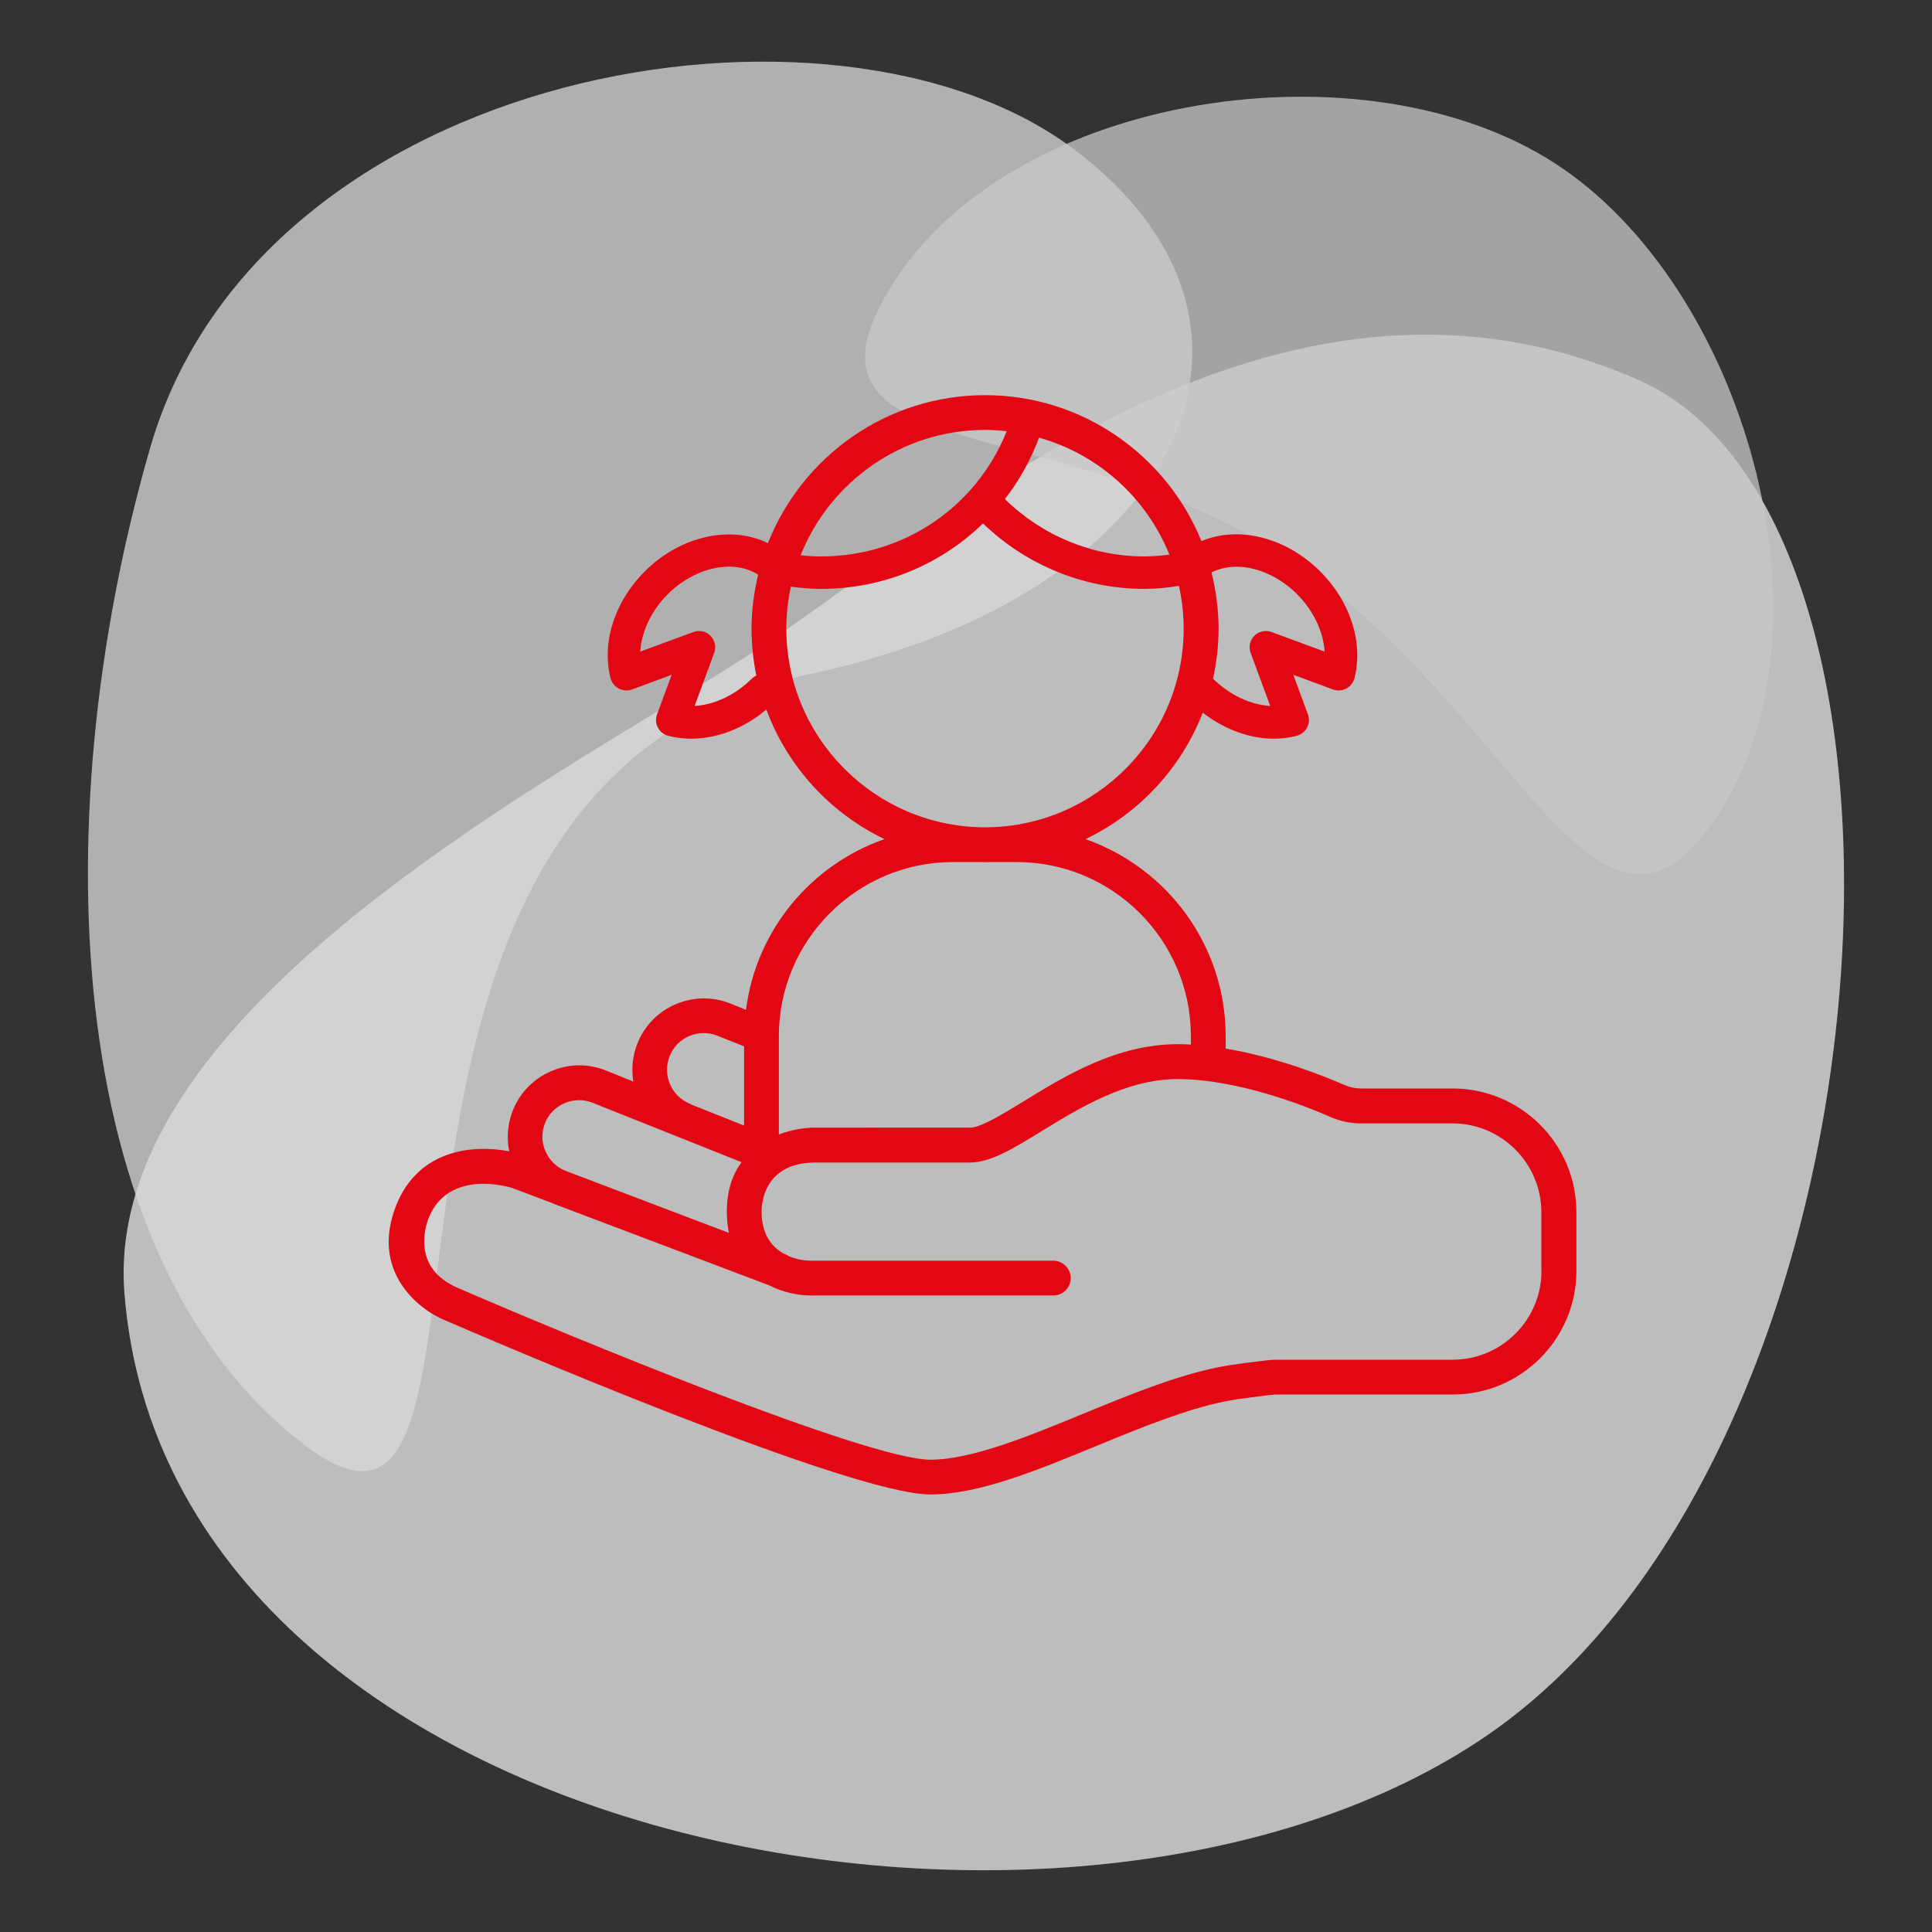 <?xml version="1.0" encoding="utf-8"?>
<!-- Generator: Adobe Illustrator 28.2.0, SVG Export Plug-In . SVG Version: 6.00 Build 0)  -->
<svg version="1.1" id="Ebene_1" xmlns="http://www.w3.org/2000/svg" xmlns:xlink="http://www.w3.org/1999/xlink" x="0px" y="0px"
	 viewBox="0 0 150 150" style="enable-background:new 0 0 150 150;" xml:space="preserve">
<rect x="0" y="0" width="150" height="150" fill="#333333" stroke="none"/>
<style type="text/css">
	.st0{opacity:0.75;fill:#EBEBEB;}
	.st1{opacity:0.75;fill:#D9D9D9;}
	.st2{opacity:0.75;fill:#C8C8C8;}
	.st3{fill:#E30613;}
</style>
<g>
	<path id="Weird_Shape_00000054961208853424937960000014444906626772704410_" class="st0" d="M127.41,29.59
		c24.66,11.28,20.15,83.02-11.87,105.09S13.05,143.55,9.66,100.4C7.89,77.86,45,59.54,59.1,50.22S99.05,16.94,127.41,29.59z"/>
	<path id="Weird_Shape-2_00000070840032295082496010000010915415849047073953_" class="st1" d="M23.78,112.28
		c18.55,13.91-1.65-51.32,39.15-59.96c28.26-5.98,38.94-26.86,20.4-40.77S20.2,5.08,11.64,34.83S5.24,98.37,23.78,112.28z"/>
	<path id="Weird_Shape-3_00000016052103323295478710000003259161901364980879_" class="st2" d="M69.45,21.83
		c-9.48,14.7,12.46,9.82,30.4,21.39s24.16,34.59,33.63,19.89s1.92-40.98-12.8-50.46S78.93,7.13,69.45,21.83z"/>
	<path class="st3" d="M112.78,84.51h-7.13c-0.42,0-0.84-0.09-1.24-0.26c-1.66-0.73-5.32-2.18-9.25-2.84v-0.96
		c0-7.07-4.55-13.08-10.88-15.3c4.15-1.99,7.43-5.5,9.1-9.82c1.67,1.3,3.63,2.02,5.52,2.02c0.6,0,1.2-0.07,1.77-0.22
		c0.35-0.09,0.64-0.32,0.81-0.64c0.17-0.32,0.19-0.69,0.07-1.02l-1.14-3.08l3.08,1.14c0.34,0.12,0.71,0.1,1.03-0.07
		c0.32-0.17,0.55-0.46,0.64-0.81c0.7-2.77-0.32-5.95-2.66-8.29c-1.6-1.59-3.61-2.6-5.66-2.83c-1.28-0.14-2.49,0.03-3.56,0.48
		c-2.7-6.63-9.2-11.33-16.8-11.33c-7.65,0-14.2,4.77-16.86,11.49c-2.85-1.4-6.76-0.6-9.56,2.19c-2.34,2.34-3.36,5.52-2.66,8.29
		c0.09,0.35,0.32,0.64,0.64,0.81c0.32,0.17,0.69,0.19,1.03,0.07l3.08-1.14l-1.14,3.08c-0.12,0.34-0.1,0.71,0.07,1.02
		c0.17,0.32,0.46,0.55,0.81,0.64c0.58,0.15,1.17,0.22,1.77,0.22c2.02,0,4.1-0.8,5.84-2.26c1.64,4.43,4.95,8.03,9.17,10.06
		c-5.71,1.99-9.97,7.08-10.75,13.25l-1.22-0.49c-2.85-1.13-6.08,0.26-7.21,3.1c-0.38,0.95-0.48,1.97-0.32,2.96l-2.14-0.86
		c-1.38-0.55-2.88-0.53-4.25,0.06c-1.36,0.59-2.42,1.67-2.96,3.04c-0.41,1.03-0.5,2.13-0.28,3.18c-2.77-0.54-7.03-0.17-8.77,4.17
		c-2.03,5.07,1.63,8.08,3.81,8.96c3.19,1.38,31.37,13.51,37.65,13.51c3.74,0,8.18-1.83,12.88-3.76c3.42-1.41,6.96-2.86,10.06-3.48
		c1.08-0.21,3.13-0.45,3.73-0.51c0.04,0,0.08-0.01,0.12-0.01h13.77c5.3,0,9.6-4.31,9.6-9.6v-4.56
		C122.39,88.81,118.08,84.51,112.78,84.51L112.78,84.51z M96.55,44.03c1.49,0.17,2.97,0.92,4.16,2.11c1.28,1.28,2.04,2.91,2.13,4.45
		l-4.12-1.52c-0.46-0.17-0.98-0.06-1.33,0.29c-0.35,0.35-0.46,0.87-0.29,1.33l1.52,4.12c-1.53-0.09-3.16-0.85-4.44-2.12
		c0.27-1.25,0.43-2.55,0.43-3.88c0-1.51-0.21-2.97-0.55-4.37C94.78,44.09,95.62,43.93,96.55,44.03L96.55,44.03z M90.79,43.06
		c-0.64,0.08-1.29,0.14-1.95,0.14c-4.05,0-7.93-1.62-10.82-4.45c1.1-1.42,2-3.02,2.65-4.77C85.28,35.27,89.02,38.66,90.79,43.06
		L90.79,43.06z M76.48,33.38c0.57,0,1.13,0.04,1.68,0.1c-2.35,5.87-7.97,9.72-14.4,9.72c-0.54,0-1.07-0.03-1.6-0.09
		C64.43,37.42,69.99,33.38,76.48,33.38L76.48,33.38z M58.38,52.68c-1.28,1.28-2.91,2.04-4.45,2.13l1.52-4.12
		c0.17-0.46,0.06-0.98-0.29-1.33c-0.35-0.35-0.87-0.46-1.33-0.29l-4.12,1.52c0.09-1.53,0.85-3.17,2.13-4.45
		C54,44,56.97,43.4,58.86,44.62c-0.32,1.35-0.51,2.74-0.51,4.18c0,1.25,0.13,2.47,0.37,3.65C58.6,52.51,58.48,52.58,58.38,52.68
		L58.38,52.68z M61.05,48.81c0-1.12,0.13-2.21,0.35-3.26c0.78,0.1,1.56,0.17,2.35,0.17c4.84,0,9.29-1.89,12.57-5.08
		c3.36,3.24,7.84,5.08,12.51,5.08c0.91,0,1.81-0.09,2.7-0.23c0.24,1.07,0.37,2.18,0.37,3.32c0,8.43-6.8,15.29-15.2,15.42h-0.45
		C67.86,64.1,61.05,57.24,61.05,48.81L61.05,48.81z M73.99,66.93h2.26c0.08,0,0.15,0.01,0.23,0.01c0.08,0,0.15-0.01,0.23-0.01h2.23
		c7.46,0,13.52,6.07,13.52,13.52v0.65c-0.34-0.02-0.68-0.03-1.02-0.03c-4.74,0-8.75,2.46-11.97,4.44c-1.63,1-3.32,2.04-4.16,2.04
		H63.24c-0.77,0-1.77,0.15-2.77,0.53v-7.64C60.47,72.99,66.54,66.93,73.99,66.93z M53.58,85.7c-0.71-0.28-1.26-0.82-1.56-1.52
		c-0.3-0.7-0.31-1.47-0.03-2.18c0.58-1.46,2.24-2.17,3.7-1.59l2.08,0.83v6.15l-4.04-1.61C53.68,85.76,53.63,85.73,53.58,85.7z
		 M42.31,87.21c0.28-0.71,0.82-1.26,1.52-1.56c0.7-0.3,1.47-0.31,2.18-0.03l11.56,4.61c-0.69,0.95-1.14,2.2-1.14,3.84
		c0,0.6,0.06,1.15,0.16,1.65L43.9,90.9c-0.7-0.28-1.25-0.82-1.55-1.52C42.04,88.69,42.03,87.91,42.31,87.21L42.31,87.21z
		 M119.68,98.67c0,3.81-3.1,6.9-6.9,6.9H99.01c-0.13,0-0.26,0.01-0.4,0.02c-0.81,0.09-2.82,0.32-3.97,0.55
		c-3.36,0.67-7.02,2.18-10.56,3.63c-4.25,1.75-8.65,3.56-11.85,3.56c-4.84,0-28.04-9.59-36.6-13.3c-3.7-1.53-2.6-4.82-2.35-5.46
		c0.87-2.17,2.75-2.66,4.26-2.66c1.21,0,2.18,0.31,2.25,0.33l3.11,1.18c0,0,0.01,0.01,0.01,0.01c0.01,0,0.01,0,0.02,0.01l16.78,6.35
		c1.13,0.58,2.34,0.79,3.23,0.79h18.84c0.75,0,1.35-0.61,1.35-1.35s-0.61-1.35-1.35-1.35H62.94c-0.17,0-0.9-0.02-1.68-0.34
		c-0.1-0.07-0.2-0.13-0.32-0.17L60.8,97.3c-0.87-0.5-1.67-1.45-1.67-3.24c0-0.63,0.2-3.76,4.1-3.8h12.07c1.61,0,3.36-1.08,5.58-2.44
		c2.93-1.8,6.58-4.04,10.55-4.04c4.64,0,9.86,2.06,11.89,2.95c0.74,0.32,1.52,0.49,2.32,0.49h7.13c3.81,0,6.9,3.1,6.9,6.9V98.67
		L119.68,98.67z"/>
</g>
</svg>
